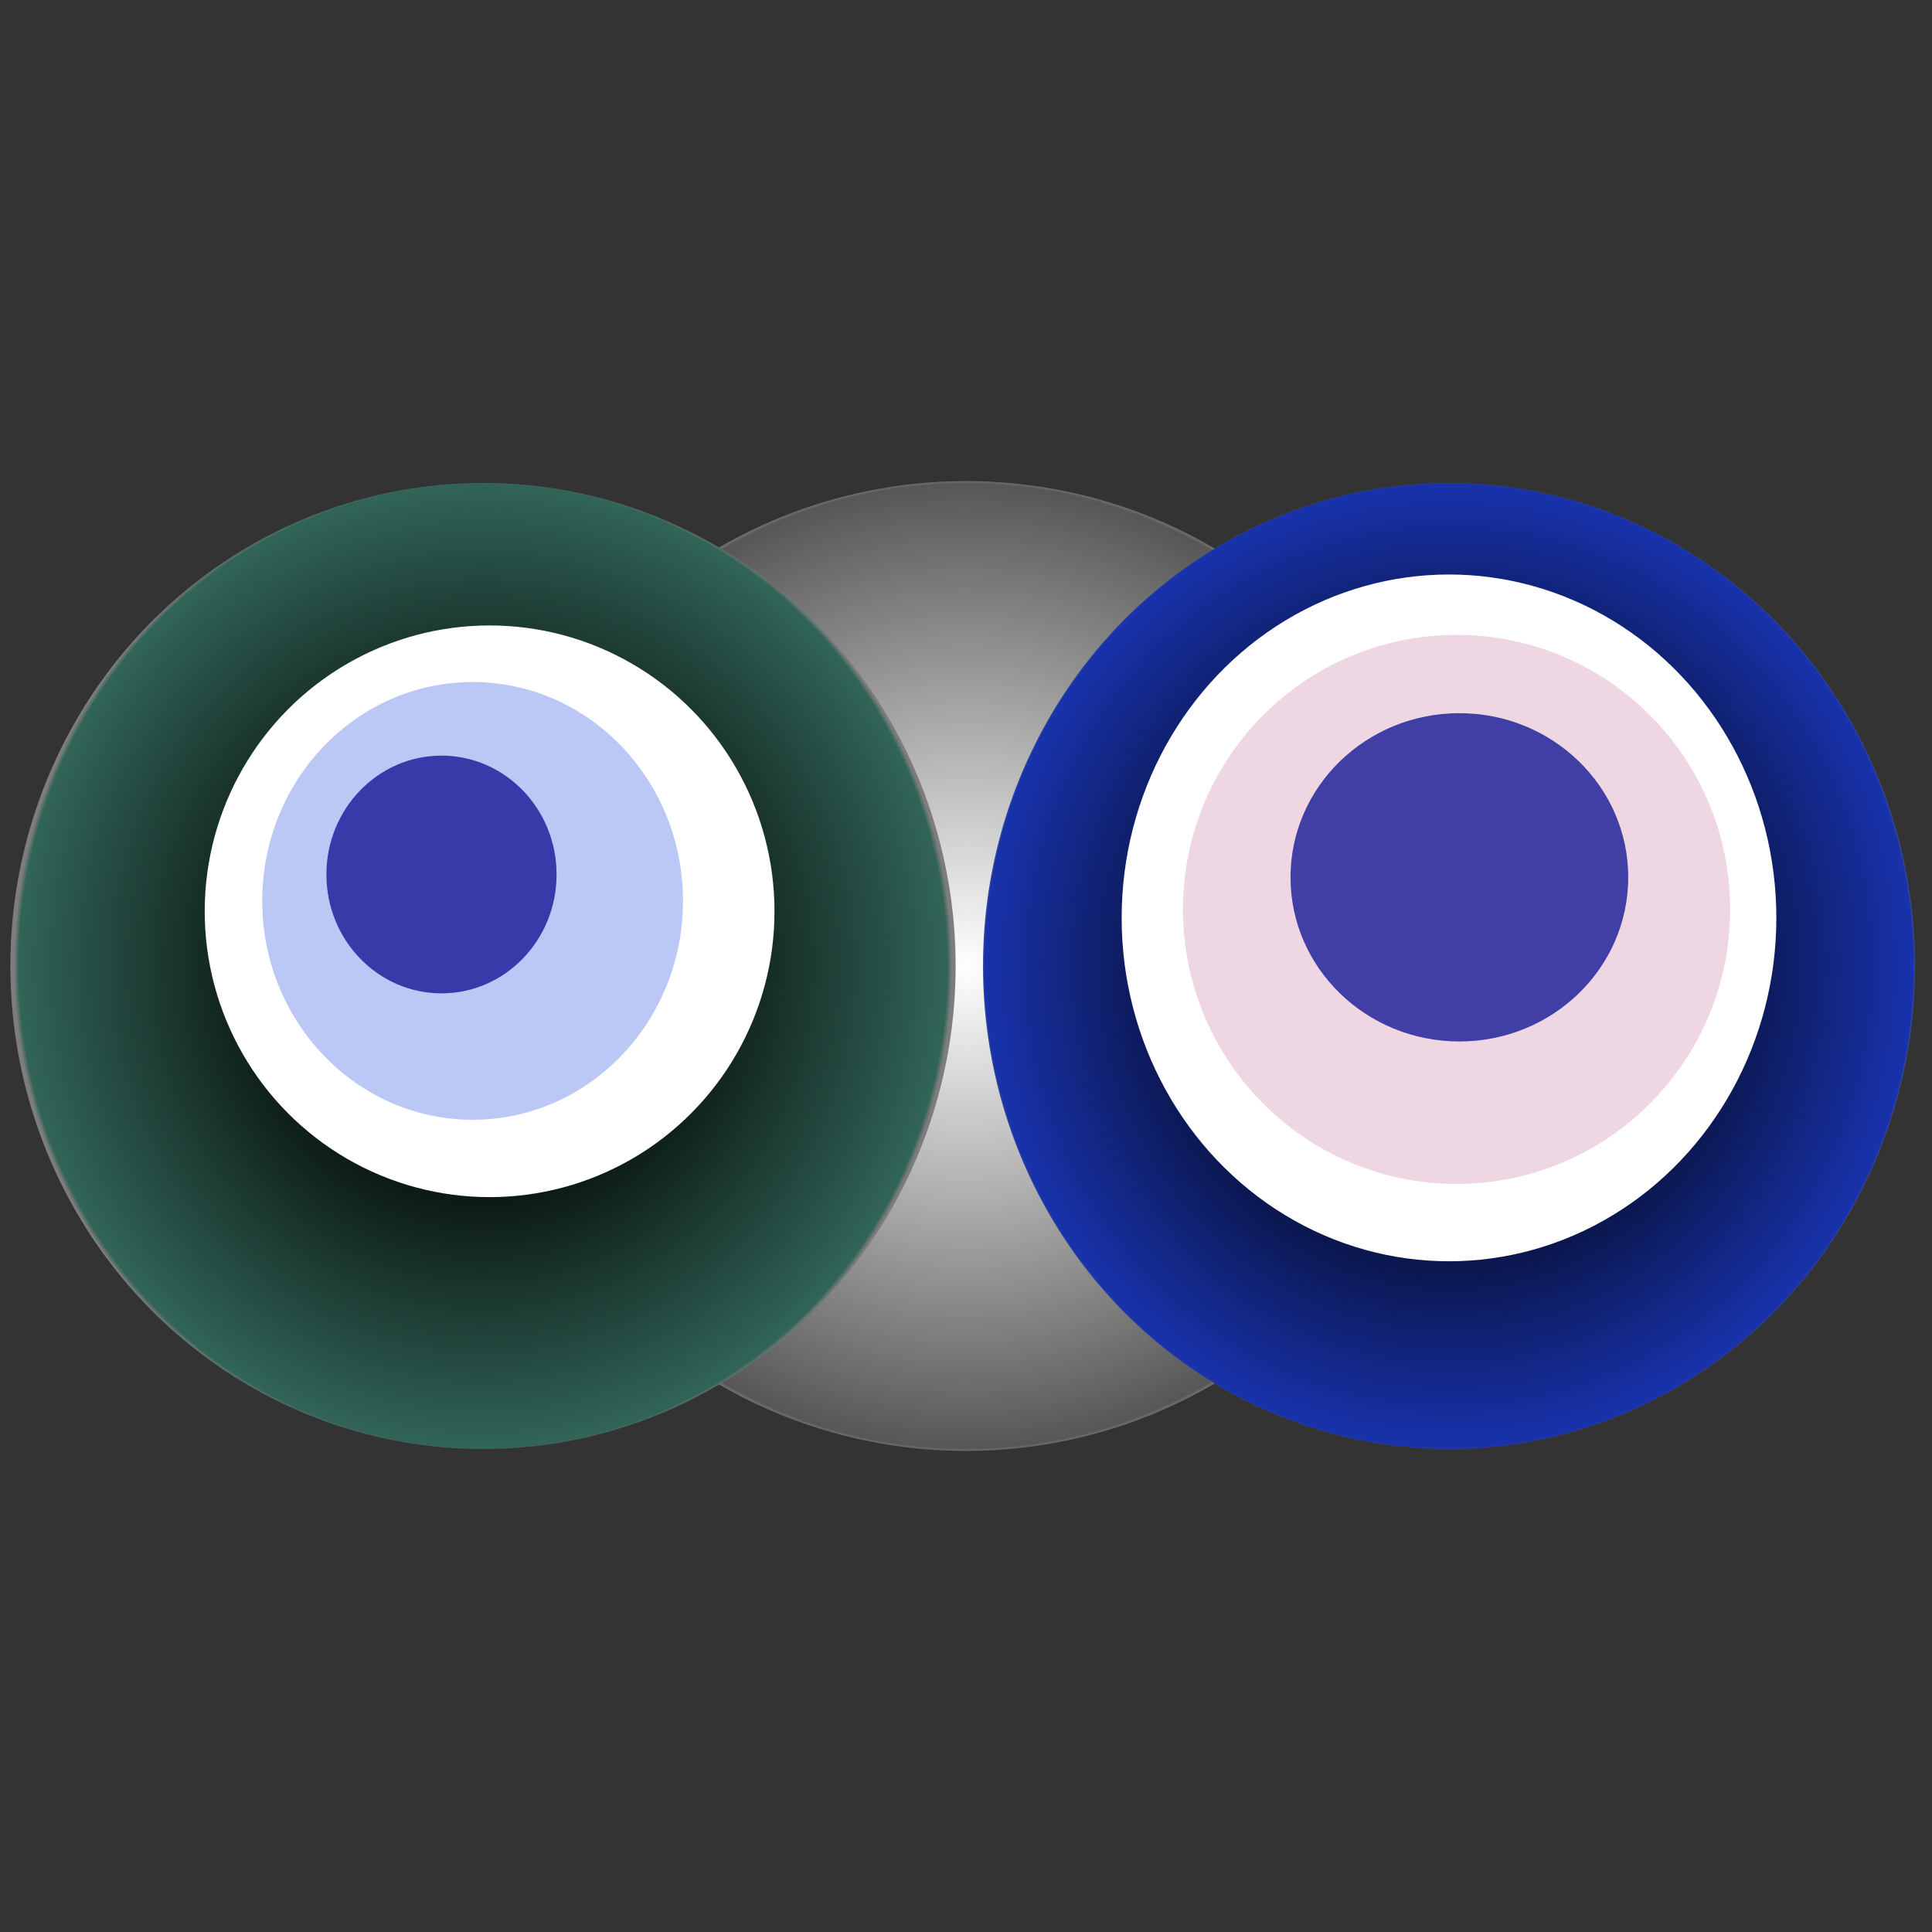 <svg width="1024" height="1024" xmlns="http://www.w3.org/2000/svg"><rect width="100%" height="100%" fill="#333333" stroke="none"/><g><title>0x520a4abbee2c96016257a6ec1fced2ffc84b4c93</title><g><animateTransform attributeName="transform" begin="0s" dur="20s" type="translate" values="0,0; 12,0; 0,0; -12,0; 0,0" repeatCount="indefinite"/><defs><radialGradient id="e_0_g"><stop offset="0%" stop-color="#FFF"/><stop offset="99%" stop-color="rgb(87,87,87)"/><stop offset="100%" stop-color="#7d7d7d"/></radialGradient></defs><ellipse ry="257" rx="259" cy="512" cx="512" fill="url(#e_0_g)"/></g><g transform="scale(0.5), translate(0,512)"><animateTransform additive="sum" attributeName="transform" begin="0s" dur="17s" type="translate" values="0,0; 0,50; 0,0; 0,-50; 0,0" repeatCount="indefinite"/><g><ellipse ry="512" rx="501" cy="512" cx="512" fill="url(#e_1_g1)"/><ellipse ry="303" rx="302" cy="454" cx="519" fill="#FFF"/><ellipse ry="232" rx="223" cy="443" cx="501" fill="rgba(87,119,232,0.4)"/><ellipse ry="126" rx="122" cy="415" cx="468" fill="rgba(22, 24, 150, 0.8)"/><animateTransform attributeName="transform" begin="0s" dur="17s" type="rotate" from="360 512 512" to="0 512 512" repeatCount="indefinite"/><defs><radialGradient id="e_1_g1"><stop offset="30%" stop-color="#000"/><stop offset="99%" stop-color="rgb(49,100,87)"/><stop offset="100%" stop-color="rgba(125,125,125,1)"/></radialGradient></defs></g></g><g transform="scale(0.5), translate(1024,512)"><animateTransform additive="sum" attributeName="transform" begin="0s" dur="12s" type="translate" values="0,0; 0,-50; 0,0; 0,50; 0,0" repeatCount="indefinite"/><g><ellipse ry="512" rx="494" cy="512" cx="512" fill="url(#e_1_g2)"/><ellipse ry="364" rx="347" cy="461" cx="512" fill="#FFF"/><ellipse ry="291" rx="290" cy="452" cx="520" fill="rgba(171,59,116,0.2)"/><ellipse ry="174" rx="179" cy="418" cx="523" fill="rgba(22, 24, 150, 0.8)"/><animateTransform attributeName="transform" begin="0s" dur="12s" type="rotate" from="0 512 512" to="360 512 512" repeatCount="indefinite"/><defs><radialGradient id="e_1_g2"><stop offset="30%" stop-color="#000"/><stop offset="99%" stop-color="rgb(24,50,171)"/><stop offset="100%" stop-color="rgba(125,125,125,1)"/></radialGradient></defs></g></g></g></svg>
